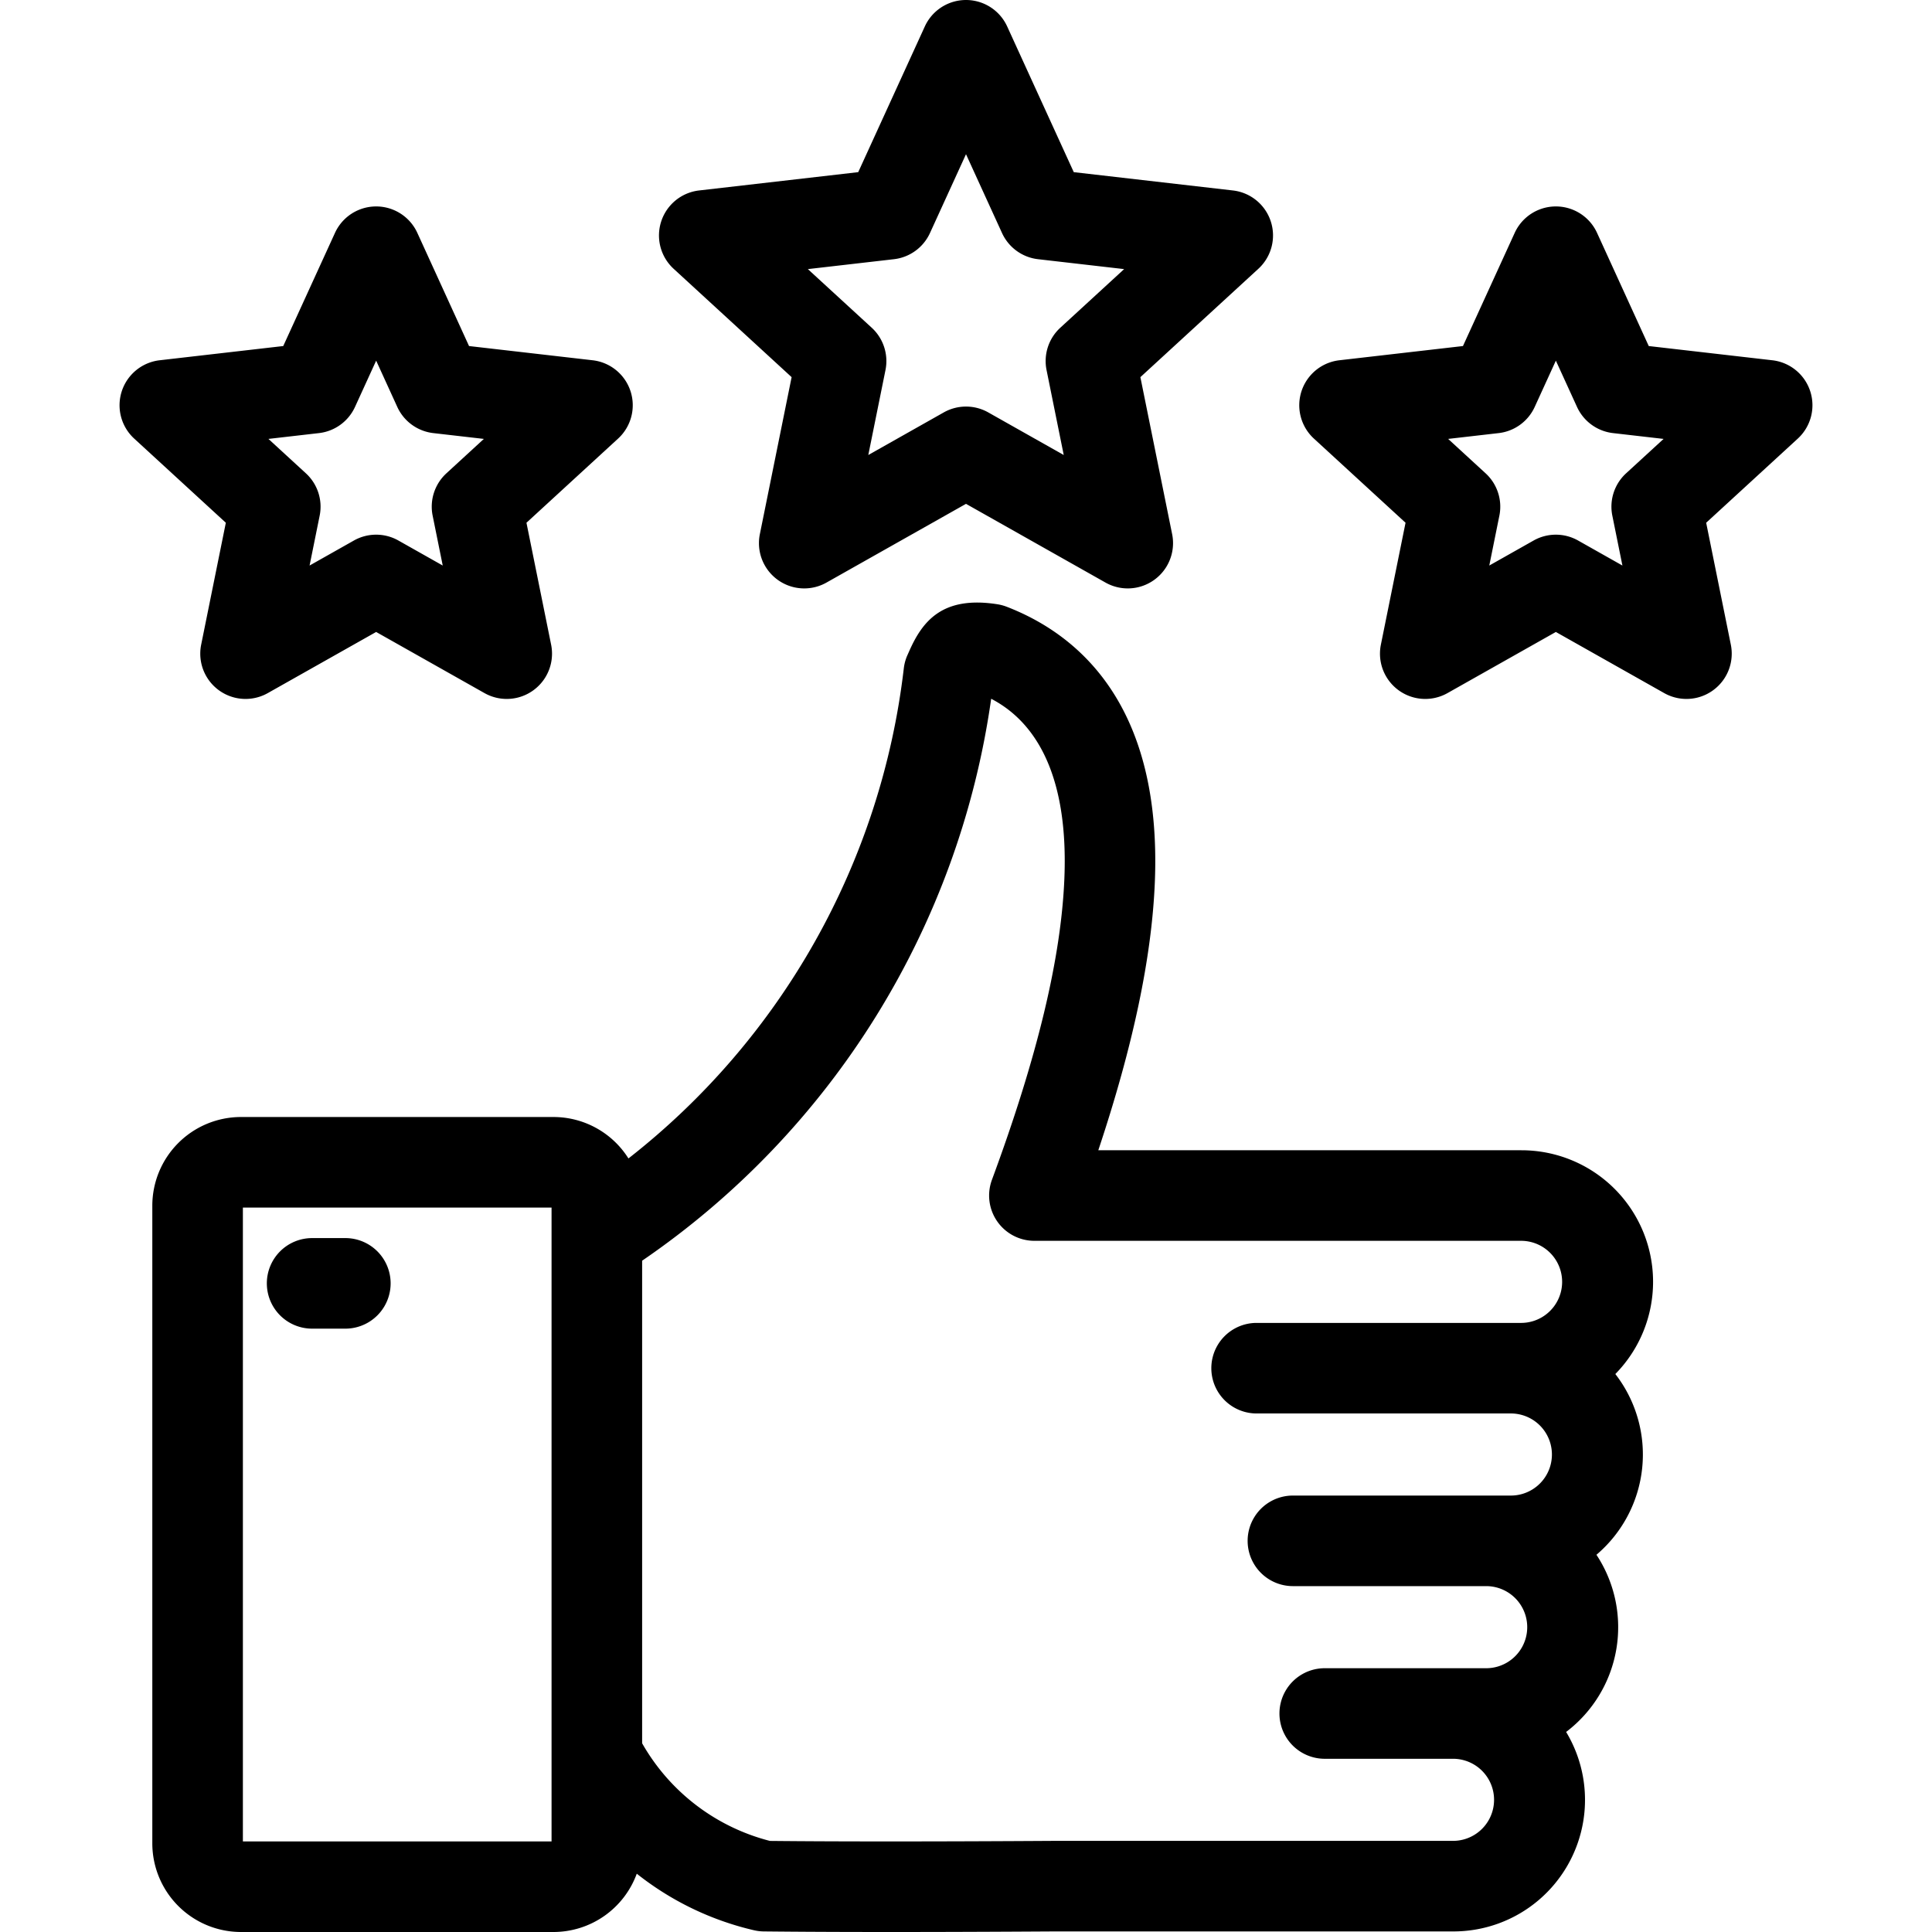 <svg id="Layer_1" height="512" viewBox="0 0 512 512" width="512" xmlns="http://www.w3.org/2000/svg" data-name="Layer 1"><path d="m403.207 304.829h-112.145c9.253-27.766 14.171-51.134 14.982-71.068 1.913-47.011-20.284-65.624-39.241-72.96a11.965 11.965 0 0 0 -2.461-.662c-14.69-2.318-19.919 4.593-23.384 12.405l-.456 1.021a11.979 11.979 0 0 0 -.982 3.535 193.292 193.292 0 0 1 -72.974 129.9 23.483 23.483 0 0 0 -19.865-10.98h-82.829a23.513 23.513 0 0 0 -23.487 23.487v169.006a23.513 23.513 0 0 0 23.487 23.487h82.829a23.526 23.526 0 0 0 22.07-15.452 78.6 78.6 0 0 0 31.063 14.988 12.058 12.058 0 0 0 2.594.313c9.387.1 20.578.151 33.483.151 12.874 0 27.452-.051 43.628-.151h105.648a34.866 34.866 0 0 0 29.872-52.865 34.834 34.834 0 0 0 8.033-46.952 34.827 34.827 0 0 0 5.008-47.9 34.861 34.861 0 0 0 -24.873-59.3zm-257.039 183.171h-81.8v-167.981h81.8zm186.847-113.416h67.485a10.878 10.878 0 0 1 0 21.755h-57.864a12 12 0 0 0 0 24h51.321a10.878 10.878 0 0 1 0 21.755h-42.888a12 12 0 0 0 0 24h34.1a10.878 10.878 0 0 1 0 21.755h-105.724c-31.541.195-56.9.2-75.4.015a54.522 54.522 0 0 1 -33.874-25.875v-127.889a217.22 217.22 0 0 0 92.5-148.922c8.095 4.226 20.718 15.115 19.4 47.607-.86 21.139-7.142 47.268-19.2 79.882a12 12 0 0 0 11.255 16.162h129.081a10.878 10.878 0 0 1 0 21.755h-70.192a12 12 0 0 0 0 24zm-262.3-34.478a12 12 0 0 1 12-12h8.806a12 12 0 0 1 0 24h-8.805a12 12 0 0 1 -12-12zm266.061-281.419a12 12 0 0 0 -10.041-8.213l-42.174-4.852-17.647-38.61a12 12 0 0 0 -21.828 0l-17.648 38.61-42.173 4.852a12 12 0 0 0 -6.745 20.759l31.267 28.715-8.418 41.609a12 12 0 0 0 17.659 12.83l36.972-20.864 36.971 20.864a12 12 0 0 0 17.659-12.83l-8.417-41.609 31.267-28.715a12 12 0 0 0 3.296-12.546zm-55.784 28.165a12 12 0 0 0 -3.645 11.217l4.554 22.513-20-11.288a12 12 0 0 0 -11.794 0l-20 11.288 4.554-22.513a12 12 0 0 0 -3.645-11.217l-16.925-15.537 22.818-2.625a12 12 0 0 0 9.543-6.933l9.548-20.89 9.548 20.89a12 12 0 0 0 9.542 6.933l22.819 2.625zm198.738 16.835a12 12 0 0 0 -10.041-8.213l-32.752-3.769-13.7-29.985a12 12 0 0 0 -21.828 0l-13.709 29.985-32.753 3.769a12 12 0 0 0 -6.745 20.759l24.282 22.3-6.537 32.314a12 12 0 0 0 17.659 12.83l28.713-16.2 28.712 16.2a12 12 0 0 0 17.659-12.83l-6.537-32.314 24.283-22.3a12 12 0 0 0 3.294-12.546zm-48.8 21.75a12 12 0 0 0 -3.645 11.218l2.673 13.218-11.744-6.628a12 12 0 0 0 -11.795 0l-11.744 6.628 2.674-13.218a12 12 0 0 0 -3.645-11.218l-9.933-9.122 13.4-1.541a12 12 0 0 0 9.543-6.933l5.606-12.265 5.605 12.265a12 12 0 0 0 9.543 6.933l13.4 1.541zm-263.83-21.75a12 12 0 0 0 -10.041-8.213l-32.759-3.769-13.7-29.985a12 12 0 0 0 -21.828 0l-13.709 29.985-32.752 3.769a12 12 0 0 0 -6.746 20.759l24.283 22.3-6.537 32.314a12 12 0 0 0 17.659 12.83l28.713-16.2 28.712 16.2a12 12 0 0 0 17.659-12.83l-6.537-32.314 24.282-22.3a12 12 0 0 0 3.301-12.546zm-48.8 21.75a12 12 0 0 0 -3.645 11.218l2.674 13.218-11.744-6.628a12 12 0 0 0 -11.8 0l-11.744 6.628 2.673-13.218a12 12 0 0 0 -3.645-11.218l-9.932-9.122 13.4-1.541a12 12 0 0 0 9.543-6.933l5.606-12.265 5.6 12.265a12 12 0 0 0 9.543 6.933l13.4 1.541z"/></svg>
